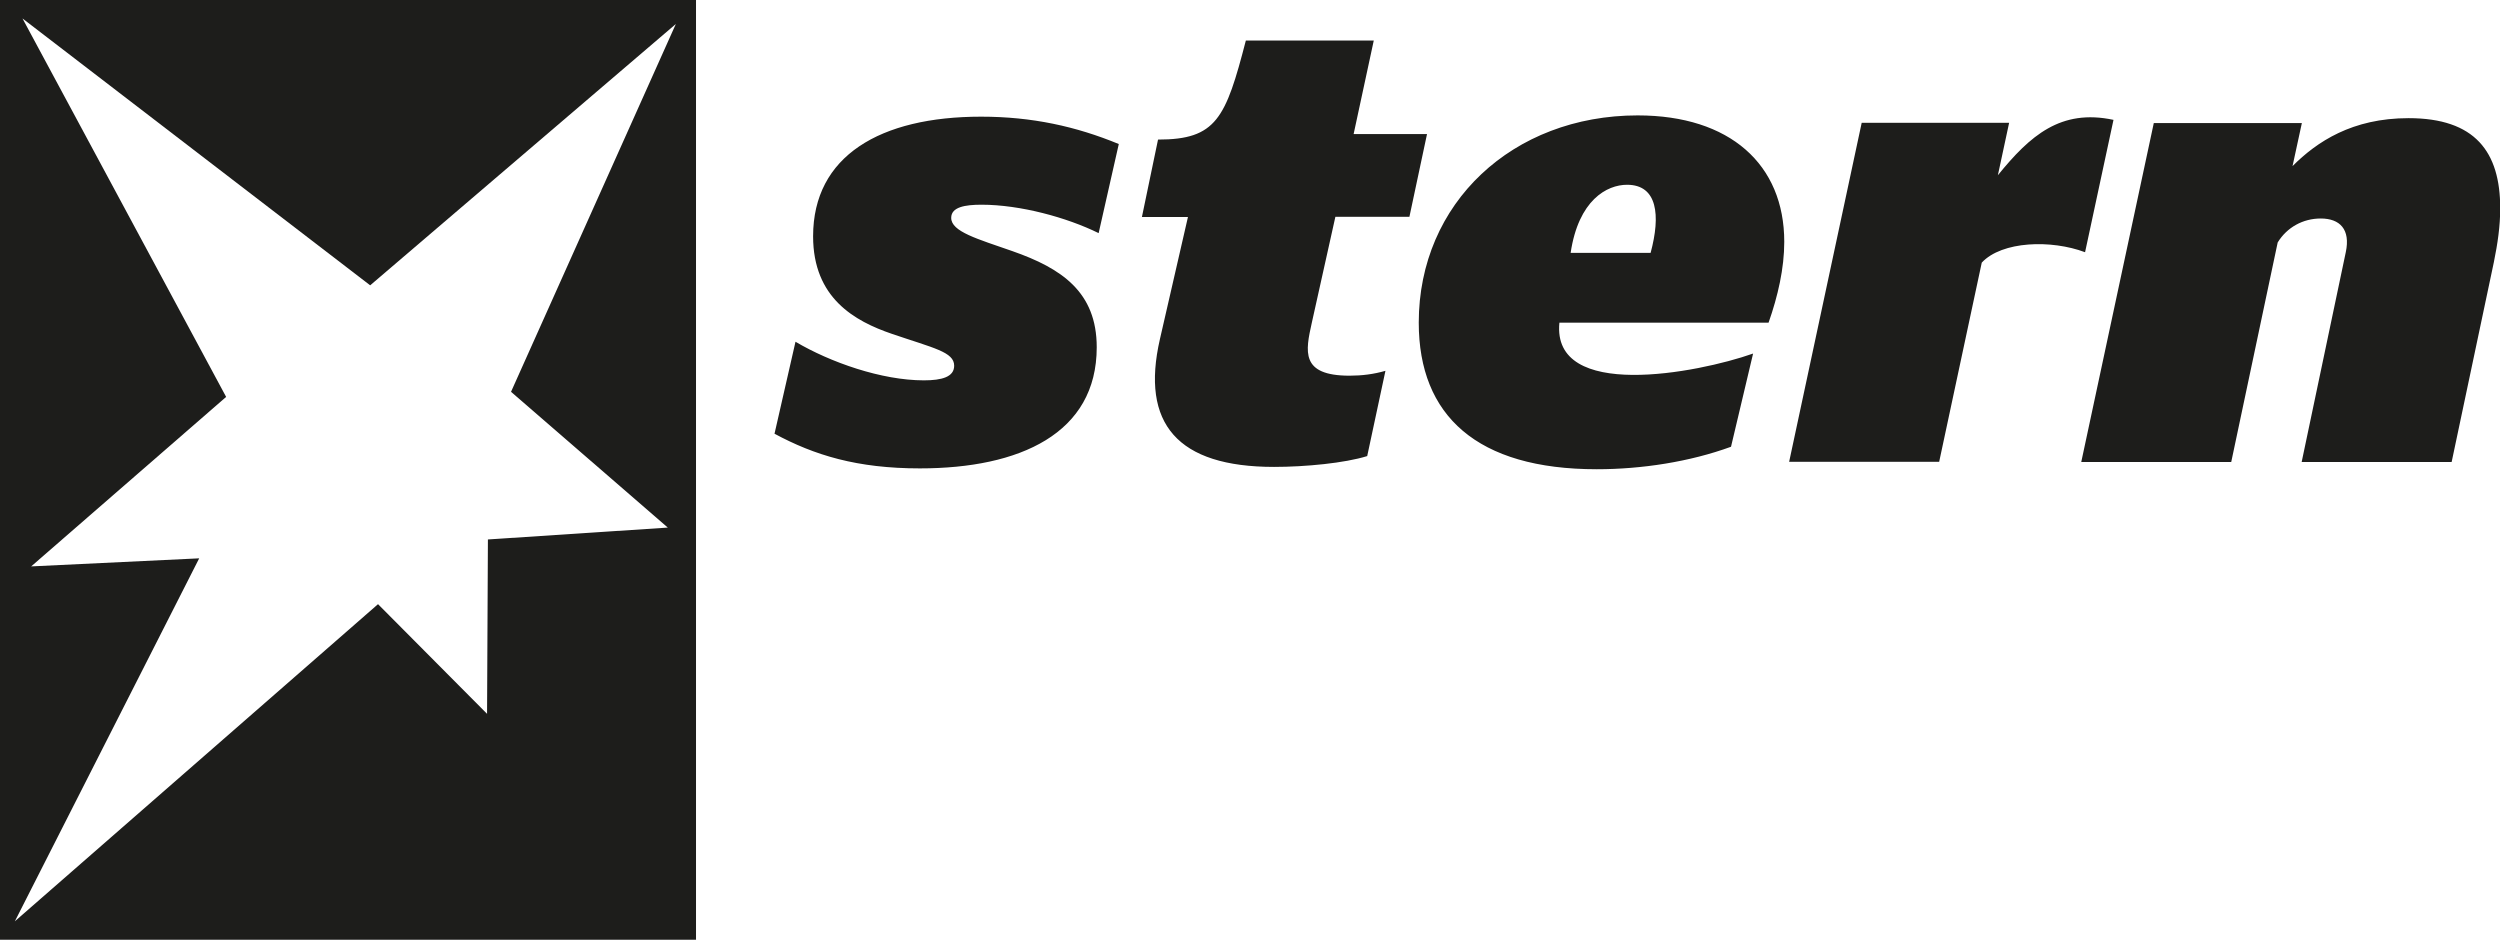 <?xml version="1.0" encoding="UTF-8"?>
<svg id="Ebene_1" xmlns="http://www.w3.org/2000/svg" version="1.1" viewBox="0 0 117.85 44.3">
  <!-- Generator: Adobe Illustrator 29.0.1, SVG Export Plug-In . SVG Version: 2.1.0 Build 192)  -->
  <defs>
    <style>
      .st0 {
        fill: none;
      }

      .st1 {
        fill: #1d1d1b;
      }
    </style>
  </defs>
  <path class="st1" d="M77.8,11.92h-3.76c.37-2.49,1.71-3.21,2.66-3.21,1.43,0,1.59,1.43,1.11,3.21M91.41,21.78l2.01-9.4c.95-1.02,3.28-1.09,4.87-.49l1.34-6.24c-2.49-.53-3.93.74-5.45,2.61l.53-2.47h-6.95l-3.42,15.98h7.07ZM53.83,10.23h2.17l-1.32,5.75c-.92,4,.83,6.03,5.38,6.03,1.48,0,3.33-.18,4.39-.51l.86-4.02c-.55.16-1.11.23-1.69.23-2.33,0-2.08-1.15-1.78-2.5l1.11-4.99h3.49l.83-3.9h-3.46l.95-4.41h-6.03c-.95,3.67-1.39,4.67-4.14,4.67l-.76,3.65ZM36.5,20.44c1.89,1.02,3.9,1.64,6.86,1.64,4.71,0,8.34-1.64,8.34-5.71,0-2.61-1.66-3.72-3.97-4.53-1.66-.58-2.89-.92-2.89-1.57,0-.51.65-.62,1.43-.62,1.82,0,4.02.6,5.52,1.34l.95-4.2c-2.01-.83-4.09-1.29-6.49-1.29-4.76,0-7.92,1.85-7.92,5.64,0,2.91,1.96,4,3.72,4.6,1.96.67,2.93.85,2.93,1.5,0,.53-.58.69-1.43.69-1.99,0-4.41-.85-6.05-1.82l-.99,4.34ZM82.63,16.67c-2.61.92-9.49,2.24-9.12-1.46h9.86c.44-1.25.74-2.56.74-3.81,0-3.65-2.56-5.96-6.91-5.96-5.89,0-10.32,4.13-10.32,9.77,0,4.39,2.75,6.91,8.39,6.91,2.12,0,4.39-.35,6.33-1.06l1.04-4.39ZM108.5,21.78h7.07l1.99-9.42c.18-.88.3-1.71.3-2.54,0-2.66-1.18-4.25-4.32-4.25-2.66,0-4.32,1.11-5.47,2.26l.44-2.03h-6.98l-3.42,15.98h7.07l2.19-10.35c.44-.72,1.2-1.13,2.03-1.13.9,0,1.41.51,1.18,1.59l-2.08,9.89Z"/>
  <path class="st1" d="M0,0v44.3h32.81V0H0ZM31.48,24.87l-8.48.56-.04,8.22-5.14-5.17L.7,43.43l8.69-17.11-7.92.38,9.19-7.99L1.06.87l16.39,12.58L31.86,1.13l-7.77,17.34,7.39,6.4Z"/>
  <rect class="st0" width="117.85" height="44.3"/>
</svg>